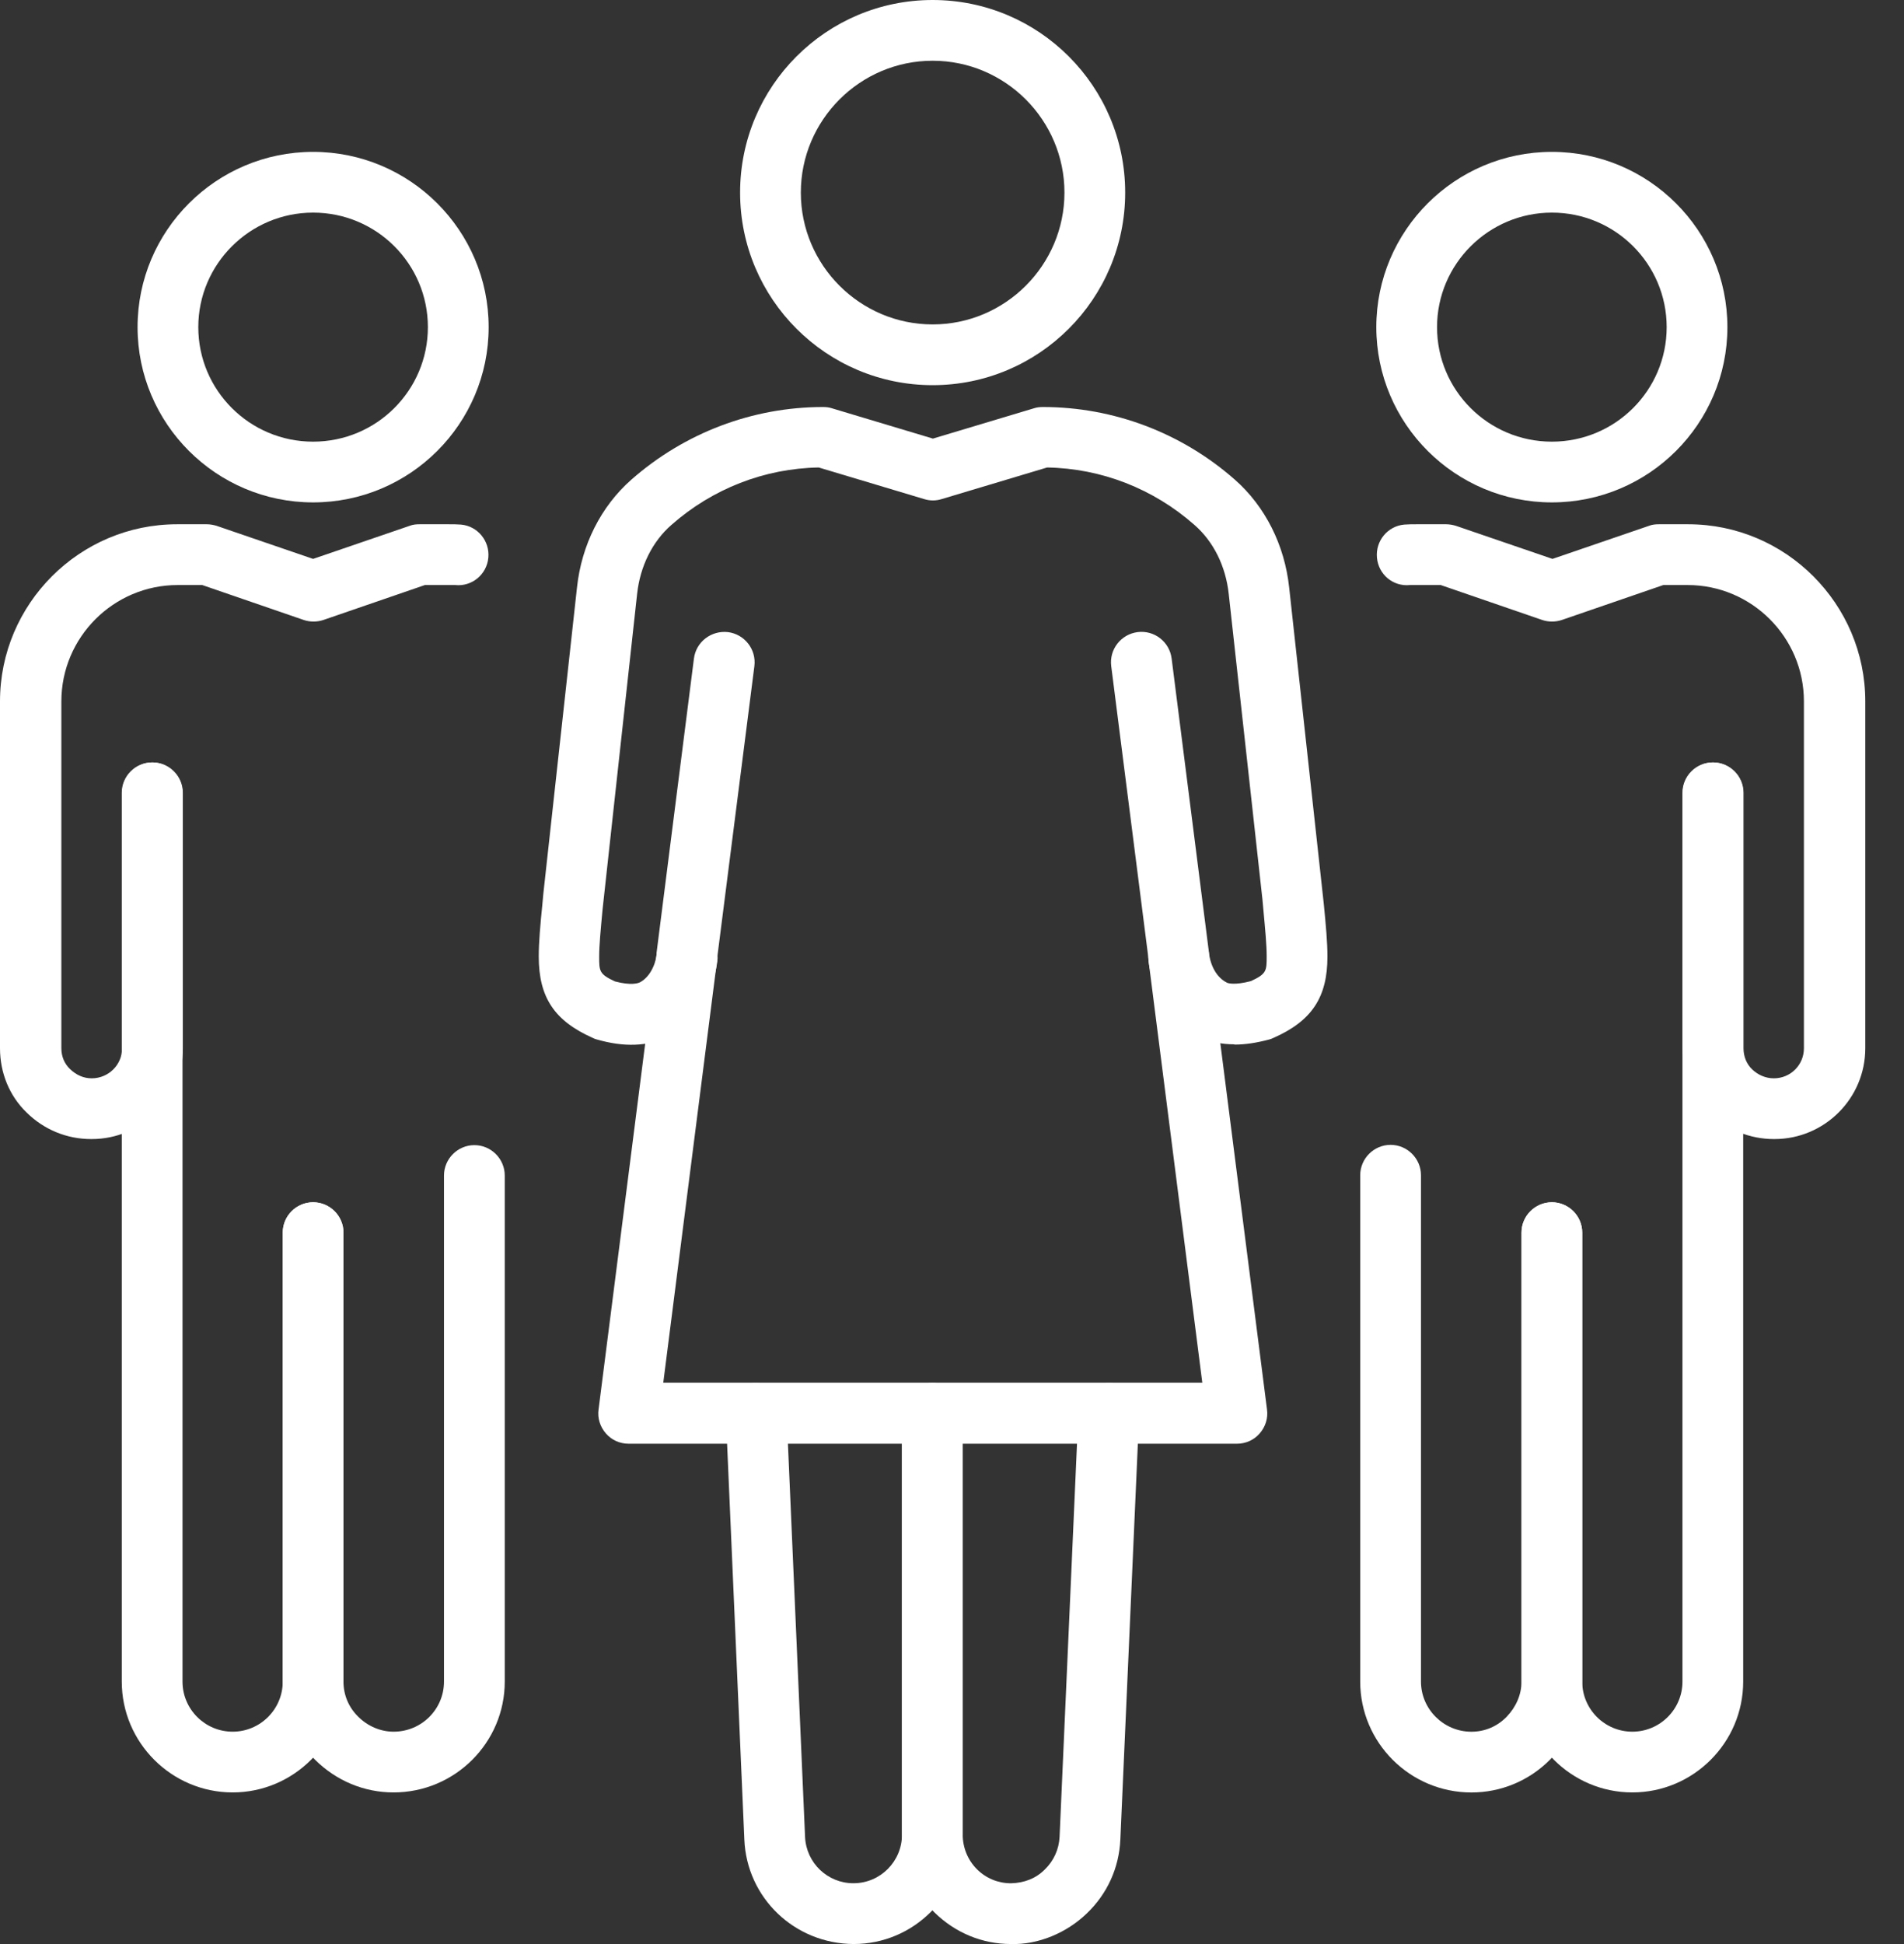 <svg width="48" height="49" viewBox="0 0 48 49" fill="none" xmlns="http://www.w3.org/2000/svg">
<rect x="0" y="0" width="48" height="49" fill="#333333" stroke="none"/>
<path d="M7.893 12.663C5.451 12.663 3.468 10.68 3.468 8.246C3.468 5.811 5.451 3.828 7.893 3.828C10.336 3.828 12.319 5.811 12.319 8.246C12.319 10.68 10.336 12.663 7.893 12.663ZM7.893 5.359C6.301 5.359 4.999 6.653 4.999 8.246C4.999 9.838 6.293 11.132 7.893 11.132C9.494 11.132 10.787 9.838 10.787 8.246C10.787 6.653 9.494 5.359 7.893 5.359Z" fill="white"/>
<path d="M5.865 45.178C4.326 45.178 3.07 43.923 3.07 42.384V19.982C3.07 19.561 3.415 19.217 3.836 19.217C4.257 19.217 4.601 19.561 4.601 19.982V42.384C4.601 43.081 5.168 43.647 5.865 43.647C6.561 43.647 7.128 43.081 7.128 42.384V31.068C7.128 30.647 7.472 30.303 7.893 30.303C8.314 30.303 8.659 30.647 8.659 31.068V42.384C8.659 43.923 7.403 45.178 5.865 45.178Z" fill="white"/>
<path d="M9.922 45.178C9.18 45.178 8.483 44.887 7.947 44.359C7.419 43.831 7.128 43.127 7.128 42.384V31.068C7.128 30.647 7.472 30.303 7.894 30.303C8.315 30.303 8.659 30.647 8.659 31.068V42.384C8.659 42.721 8.789 43.035 9.034 43.272C9.272 43.509 9.593 43.647 9.922 43.647C10.627 43.647 11.193 43.081 11.193 42.384V29.629C11.193 29.208 11.538 28.863 11.959 28.863C12.38 28.863 12.725 29.208 12.725 29.629V42.384C12.725 43.923 11.469 45.178 9.922 45.178Z" fill="white"/>
<path d="M2.297 28.71C1.684 28.71 1.11 28.473 0.674 28.044C0.237 27.623 0 27.041 0 26.421V17.678C0 15.22 2.006 13.214 4.463 13.214H5.214C5.298 13.214 5.382 13.23 5.459 13.253L7.893 14.087L10.328 13.253C10.405 13.222 10.489 13.214 10.573 13.214H11.316C11.415 13.214 11.522 13.214 11.622 13.222C12.043 13.26 12.349 13.635 12.311 14.056C12.273 14.478 11.898 14.791 11.476 14.746C11.423 14.746 11.369 14.746 11.323 14.746H10.711L8.154 15.626C7.993 15.68 7.817 15.68 7.656 15.626L5.099 14.746H4.479C2.863 14.746 1.547 16.062 1.547 17.678V26.421C1.547 26.628 1.623 26.811 1.769 26.949C1.922 27.095 2.105 27.179 2.312 27.179C2.733 27.179 3.078 26.842 3.078 26.421V19.982C3.078 19.561 3.422 19.217 3.843 19.217C4.264 19.217 4.609 19.561 4.609 19.982V26.421C4.609 27.684 3.575 28.71 2.312 28.71H2.297Z" fill="white"/>
<path d="M39.123 12.663C36.68 12.663 34.697 10.68 34.697 8.246C34.697 5.811 36.68 3.828 39.123 3.828C41.565 3.828 43.548 5.811 43.548 8.246C43.548 10.68 41.565 12.663 39.123 12.663ZM39.123 5.359C37.53 5.359 36.228 6.653 36.228 8.246C36.228 9.838 37.522 11.132 39.123 11.132C40.723 11.132 42.017 9.838 42.017 8.246C42.017 6.653 40.723 5.359 39.123 5.359Z" fill="white"/>
<path d="M37.094 45.179C35.547 45.179 34.291 43.923 34.291 42.384V29.622C34.291 29.201 34.636 28.856 35.057 28.856C35.478 28.856 35.823 29.201 35.823 29.622V42.384C35.823 43.081 36.397 43.648 37.094 43.648C37.431 43.648 37.744 43.517 37.982 43.272C38.219 43.027 38.357 42.713 38.357 42.384V31.069C38.357 30.648 38.701 30.303 39.123 30.303C39.544 30.303 39.888 30.648 39.888 31.069V42.384C39.888 43.127 39.597 43.824 39.069 44.359C38.541 44.888 37.836 45.179 37.094 45.179Z" fill="white"/>
<path d="M41.151 45.178C39.612 45.178 38.357 43.923 38.357 42.384V31.068C38.357 30.647 38.702 30.303 39.123 30.303C39.544 30.303 39.888 30.647 39.888 31.068V42.384C39.888 43.081 40.455 43.647 41.151 43.647C41.848 43.647 42.415 43.081 42.415 42.384V19.982C42.415 19.561 42.759 19.217 43.18 19.217C43.601 19.217 43.946 19.561 43.946 19.982V42.384C43.946 43.923 42.69 45.178 41.151 45.178Z" fill="white"/>
<path d="M44.719 28.71C44.114 28.71 43.532 28.473 43.096 28.052C42.66 27.615 42.422 27.041 42.422 26.421V19.982C42.422 19.561 42.767 19.217 43.188 19.217C43.609 19.217 43.954 19.561 43.954 19.982V26.421C43.954 26.628 44.03 26.819 44.176 26.957C44.321 27.095 44.513 27.179 44.719 27.179C45.14 27.179 45.477 26.842 45.477 26.421V17.678C45.477 16.062 44.16 14.746 42.545 14.746H41.932L39.375 15.626C39.215 15.68 39.038 15.68 38.878 15.626L36.321 14.746H35.7C35.647 14.746 35.593 14.746 35.547 14.746C35.118 14.791 34.751 14.478 34.713 14.056C34.674 13.635 34.981 13.26 35.402 13.222C35.501 13.214 35.608 13.214 35.708 13.214H36.458C36.542 13.214 36.627 13.23 36.703 13.253L39.138 14.087L41.572 13.253C41.649 13.222 41.733 13.214 41.818 13.214H42.56C45.018 13.214 47.024 15.22 47.024 17.678V26.421C47.024 27.684 45.998 28.71 44.734 28.71H44.719Z" fill="white"/>
<path d="M23.512 9.708C20.832 9.708 18.658 7.534 18.658 4.854C18.658 2.174 20.832 0 23.512 0C26.192 0 28.366 2.174 28.366 4.854C28.366 7.534 26.192 9.708 23.512 9.708ZM23.512 1.531C21.682 1.531 20.189 3.024 20.189 4.854C20.189 6.684 21.682 8.177 23.512 8.177C25.342 8.177 26.835 6.684 26.835 4.854C26.835 3.024 25.342 1.531 23.512 1.531Z" fill="white"/>
<path d="M31.114 26.322C30.793 26.322 30.502 26.26 30.241 26.138C29.529 25.77 29.062 25.058 28.955 24.224C28.902 23.803 29.2 23.42 29.621 23.366C30.042 23.313 30.425 23.611 30.479 24.032C30.525 24.369 30.685 24.645 30.93 24.767C30.953 24.783 31.13 24.836 31.535 24.729C31.933 24.545 31.933 24.469 31.933 24.101C31.933 23.81 31.895 23.42 31.849 22.922L31.826 22.669L30.976 14.967C30.9 14.271 30.594 13.651 30.111 13.23C29.078 12.319 27.768 11.806 26.398 11.783L23.741 12.579C23.596 12.625 23.443 12.625 23.297 12.579L20.641 11.783C19.27 11.806 17.961 12.319 16.927 13.23C16.445 13.651 16.139 14.271 16.062 14.967L15.19 22.93C15.144 23.427 15.105 23.826 15.105 24.109C15.105 24.476 15.105 24.553 15.504 24.737C15.909 24.844 16.085 24.783 16.131 24.76C16.353 24.645 16.514 24.369 16.56 24.04C16.614 23.619 16.996 23.32 17.418 23.374C17.839 23.427 18.137 23.81 18.084 24.231C17.976 25.066 17.509 25.778 16.82 26.138C16.323 26.375 15.733 26.398 15.044 26.199C15.006 26.191 14.975 26.176 14.945 26.161C13.98 25.732 13.582 25.142 13.582 24.109C13.582 23.749 13.62 23.32 13.674 22.784L13.697 22.532L14.546 14.807C14.661 13.735 15.151 12.763 15.917 12.089C17.257 10.91 18.972 10.259 20.748 10.259C20.824 10.259 20.901 10.267 20.97 10.29L23.519 11.055L26.069 10.29C26.138 10.267 26.214 10.259 26.291 10.259C28.075 10.259 29.79 10.91 31.13 12.089C31.895 12.763 32.385 13.735 32.5 14.807L33.373 22.784C33.426 23.328 33.465 23.749 33.465 24.109C33.465 25.135 33.074 25.732 32.102 26.161C32.071 26.176 32.033 26.191 32.002 26.199C31.688 26.283 31.397 26.329 31.122 26.329L31.114 26.322Z" fill="white"/>
<path d="M21.521 48.999C20.028 48.991 18.826 47.835 18.765 46.365L18.298 35.654C18.283 35.233 18.604 34.873 19.033 34.858C19.485 34.858 19.814 35.164 19.829 35.593L20.296 46.304C20.327 46.955 20.863 47.467 21.514 47.467C22.195 47.467 22.739 46.916 22.739 46.242V35.623C22.739 35.202 23.083 34.858 23.504 34.858C23.925 34.858 24.27 35.202 24.27 35.623V46.242C24.27 47.766 23.037 48.999 21.521 48.999Z" fill="white"/>
<path d="M25.487 48.999C24.76 48.999 24.079 48.715 23.558 48.203C23.03 47.682 22.739 46.985 22.739 46.242V35.624C22.739 35.203 23.083 34.858 23.504 34.858C23.925 34.858 24.27 35.203 24.27 35.624V46.242C24.27 46.572 24.4 46.886 24.63 47.115C24.86 47.345 25.166 47.468 25.487 47.468C25.824 47.46 26.115 47.345 26.337 47.123C26.567 46.901 26.697 46.61 26.712 46.296L27.187 35.585C27.202 35.164 27.593 34.843 27.983 34.858C28.404 34.873 28.733 35.233 28.718 35.654L28.244 46.365C28.213 47.077 27.914 47.735 27.401 48.225C26.896 48.715 26.176 49.022 25.48 48.999H25.487Z" fill="white"/>
<path d="M31.176 36.389H15.848C15.626 36.389 15.419 36.297 15.274 36.129C15.129 35.961 15.059 35.746 15.09 35.524L16.552 24.055C16.552 24.055 16.552 24.032 16.552 24.017L17.494 16.598C17.548 16.177 17.931 15.886 18.352 15.932C18.773 15.986 19.071 16.369 19.018 16.79L18.076 24.178C18.076 24.178 18.076 24.201 18.076 24.216L16.721 34.85H30.31L28.955 24.216C28.955 24.216 28.955 24.193 28.955 24.178L28.014 16.79C27.96 16.369 28.259 15.986 28.68 15.932C29.101 15.879 29.484 16.177 29.537 16.598L30.479 24.017C30.479 24.017 30.479 24.04 30.479 24.055L31.941 35.524C31.972 35.746 31.903 35.961 31.757 36.129C31.612 36.297 31.405 36.389 31.183 36.389H31.176Z" fill="white"/>
</svg>
